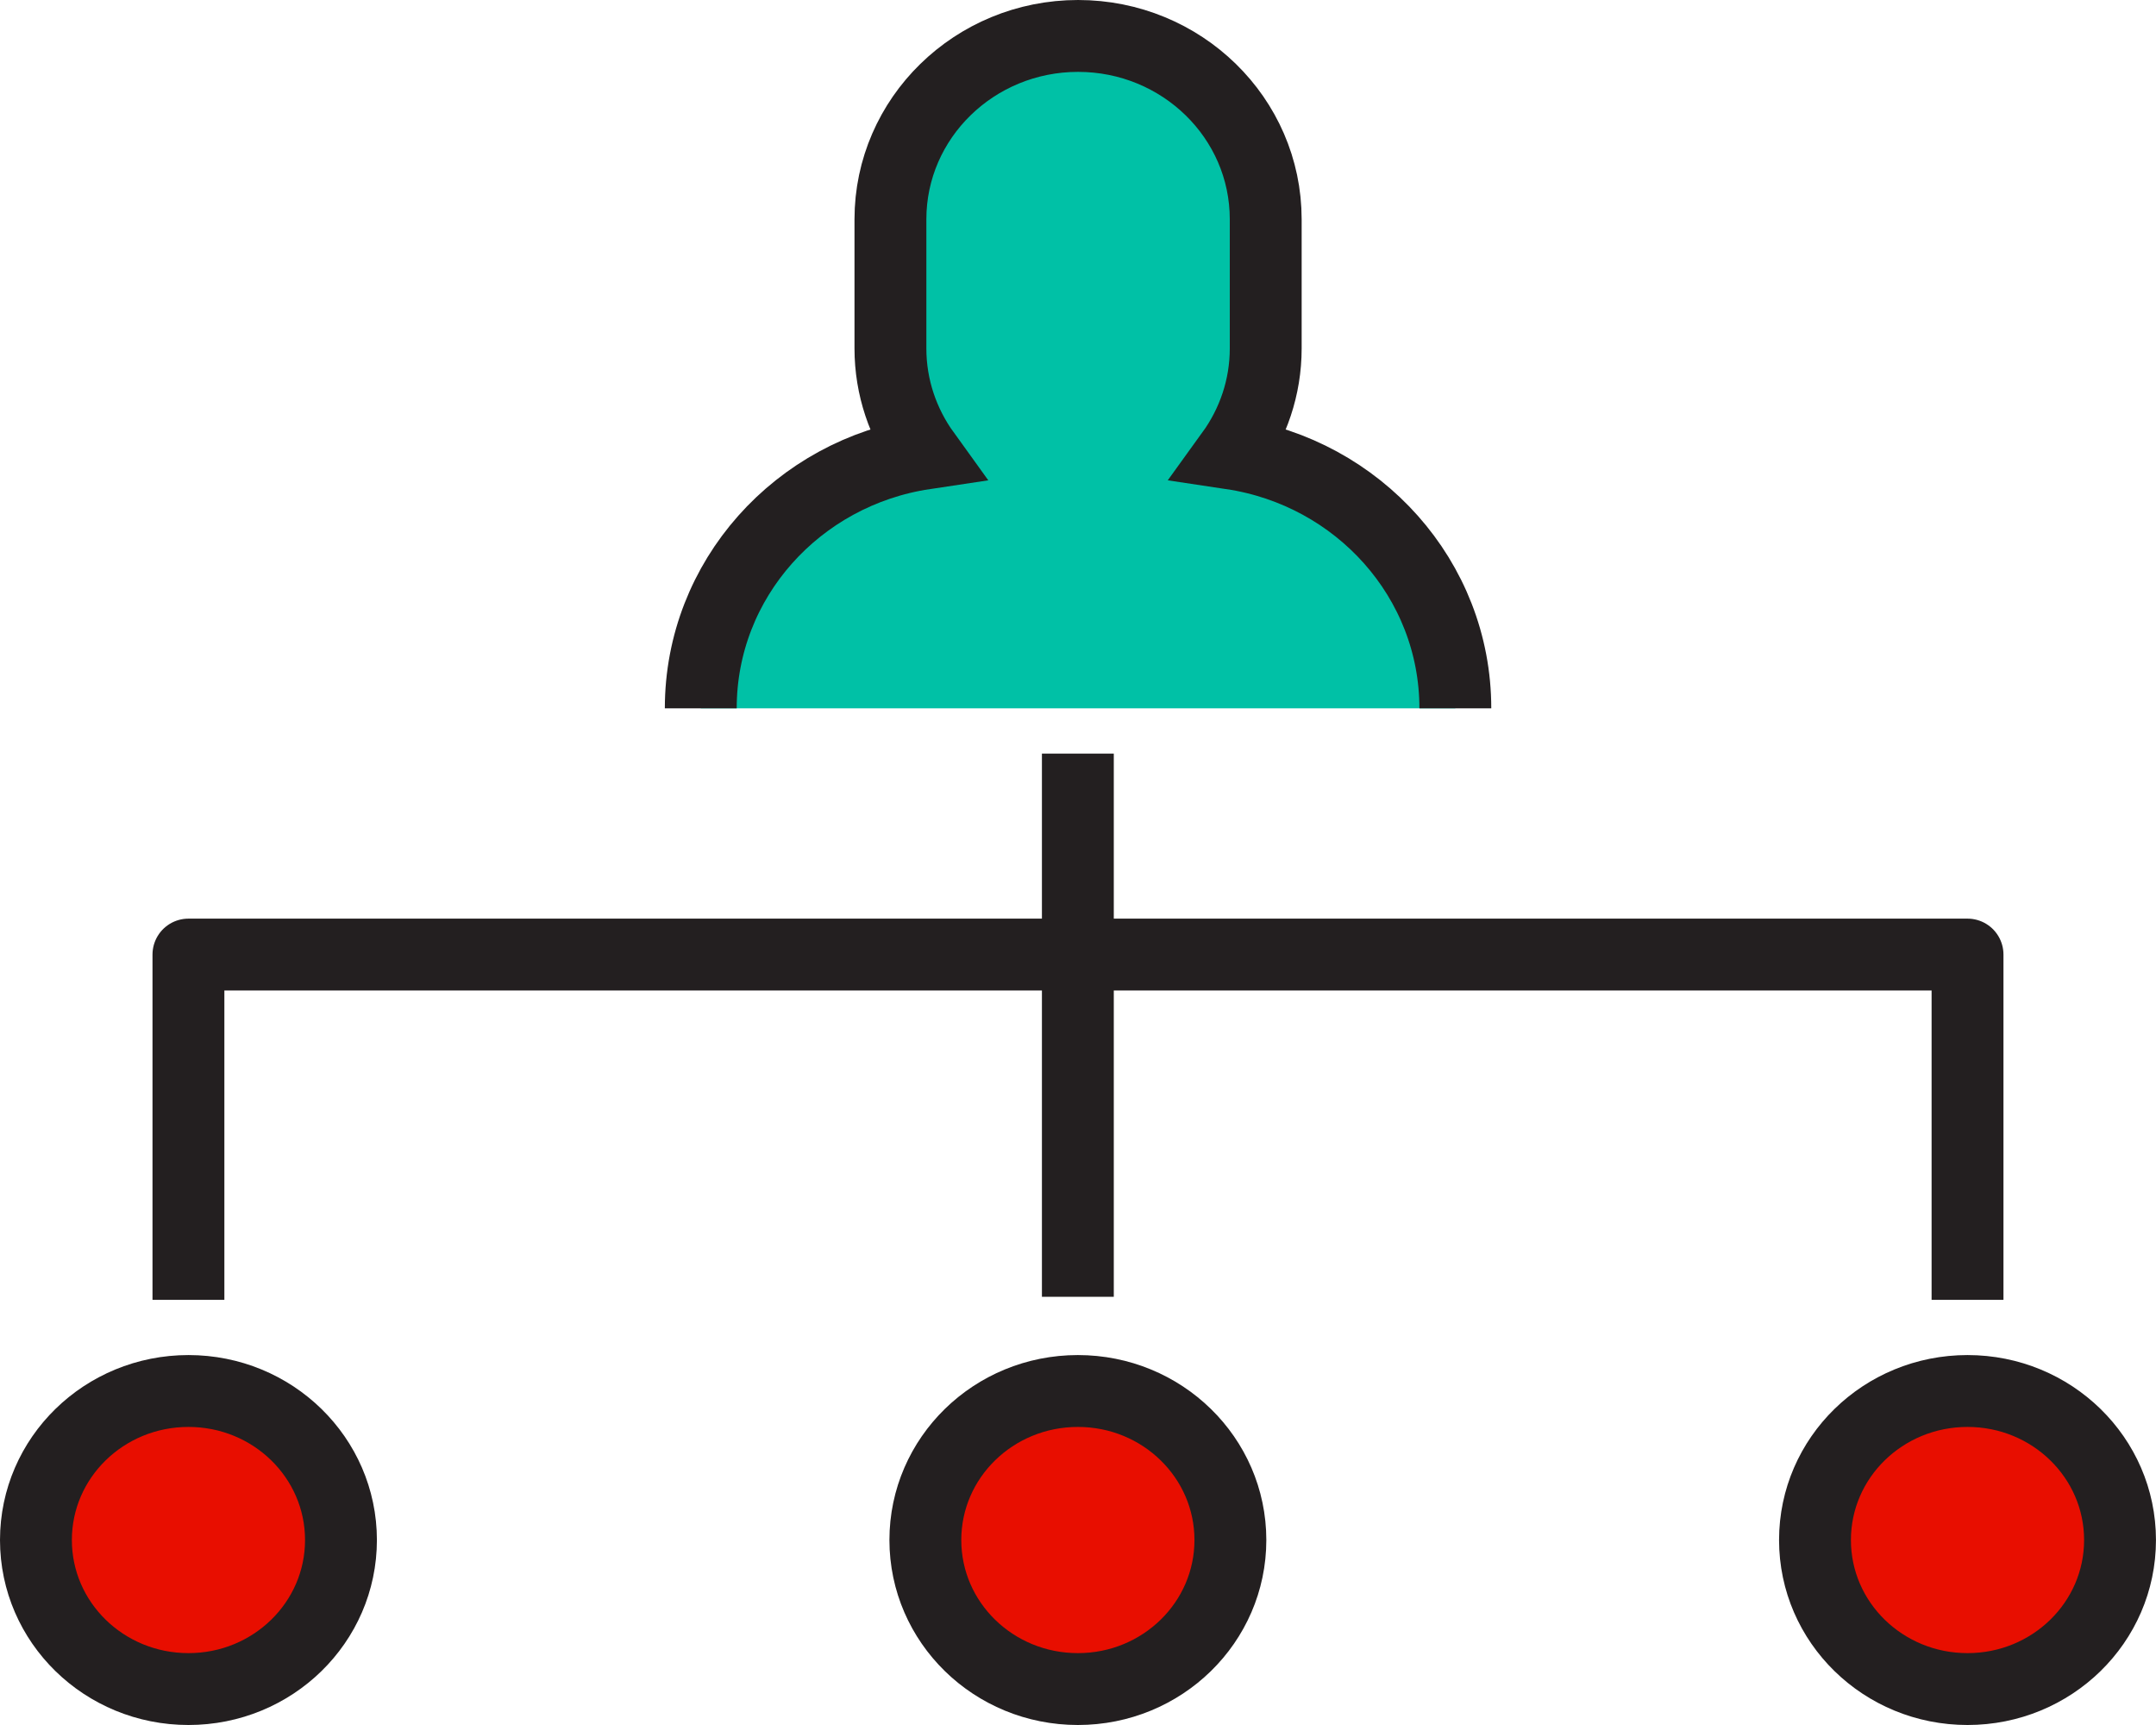 <svg width="60" height="48" viewBox="0 0 60 48" fill="none" xmlns="http://www.w3.org/2000/svg">
<path d="M58.999 42.853C58.999 45.145 57.101 47 54.755 47C52.408 47 50.51 45.145 50.51 42.853C50.51 40.561 52.408 38.706 54.755 38.706C57.101 38.706 58.999 40.561 58.999 42.853Z" fill="#E80E00" stroke="#231F20" stroke-width="2" stroke-miterlimit="10"/>
<path d="M34.241 42.853C34.241 45.145 32.343 47 29.997 47C27.65 47 25.752 45.145 25.752 42.853C25.752 40.561 27.65 38.706 29.997 38.706C32.343 38.706 34.241 40.561 34.241 42.853Z" fill="#E80E00" stroke="#231F20" stroke-width="2" stroke-miterlimit="10"/>
<path d="M9.489 42.853C9.489 45.145 7.591 47 5.245 47C2.898 47 1 45.145 1 42.853C1 40.561 2.898 38.706 5.245 38.706C7.591 38.706 9.489 40.561 9.489 42.853Z" fill="#E80E00" stroke="#231F20" stroke-width="2" stroke-miterlimit="10"/>
<path d="M29.996 20.969V36.085" stroke="#231F20" stroke-width="2" stroke-linejoin="round"/>
<path d="M5.244 36.17V26.562H54.755V36.17" stroke="#231F20" stroke-width="2" stroke-linejoin="round"/>
<path d="M40.501 19.71C40.501 16.116 37.8 13.149 34.271 12.62C34.869 11.793 35.224 10.784 35.224 9.695V6.102C35.224 3.28 32.883 1 30.002 1C27.12 1 24.78 3.286 24.78 6.102V9.695C24.78 10.784 25.135 11.793 25.732 12.62C22.203 13.149 19.502 16.116 19.502 19.71" fill="#00C1A6"/>
<path d="M40.501 19.71C40.501 16.116 37.8 13.149 34.271 12.62C34.869 11.793 35.224 10.784 35.224 9.695V6.102C35.224 3.28 32.883 1 30.002 1C27.12 1 24.78 3.286 24.78 6.102V9.695C24.78 10.784 25.135 11.793 25.732 12.62C22.203 13.149 19.502 16.116 19.502 19.71" stroke="#231F20" stroke-width="2" stroke-miterlimit="10"/>
</svg>

